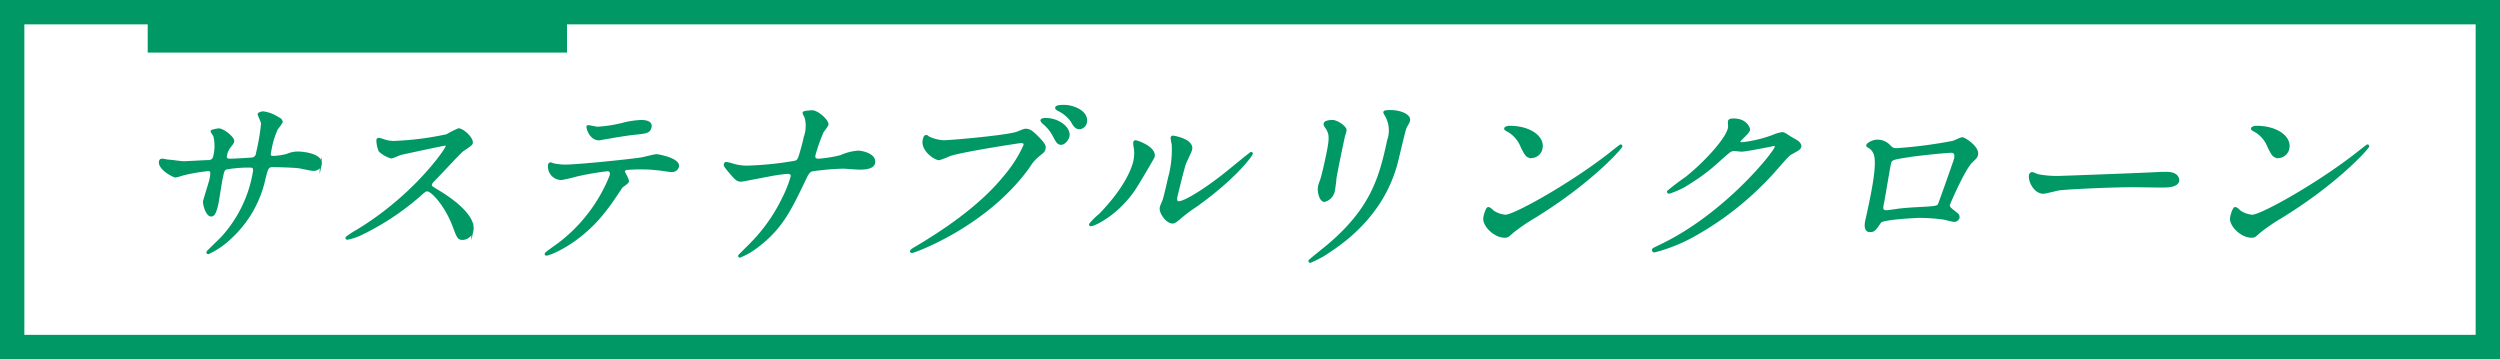 <svg xmlns="http://www.w3.org/2000/svg" viewBox="0 0 348 50"><rect x="0" y="0" width="348" height="50" fill="#333333" stroke="none"/><defs><style>.cls-1{fill:#fff;}.cls-2,.cls-3{fill:#096;}.cls-3{stroke:#096;stroke-miterlimit:10;stroke-width:0.28px;}</style></defs><g id="レイヤー_1" data-name="レイヤー 1"><rect class="cls-1" x="1.69" y="1.69" width="344.61" height="46.61"/><path class="cls-2" d="M344.61,3.39V46.61H3.39V3.39H344.61M348,0H0V50H348V0Z"/><path class="cls-3" d="M23.3,22.35c.39,0,1.89.23,2.24.23.53,0,2.87-.15,3.34-.15s.82-.1.95-.71a6,6,0,0,0,0-2.82c-.06-.11-.39-.54-.37-.64s.85-.25,1-.25c.61,0,2.13,1.19,2,1.7,0,.18-.65.91-.7,1.07a2.52,2.52,0,0,0-.31.91c-.08.38.15.54.52.54.69,0,2.39-.11,3.06-.16a.77.77,0,0,0,.74-.73,29.85,29.85,0,0,0,.71-4.15C36.48,17,36,16,36,15.9s.35-.26.67-.26a5.15,5.15,0,0,1,2,.76c.24.13.59.31.53.61a6.89,6.89,0,0,1-.65.92,11.38,11.38,0,0,0-.88,2.85c-.17.81-.23,1.06.41,1.06a8.91,8.91,0,0,0,1.86-.28,3.86,3.86,0,0,1,1.4-.33c1.33,0,3.57.44,3.3,1.68a1,1,0,0,1-1,.74c-.32,0-1.68-.31-2-.36-.88-.12-3.52-.17-3.57-.17-.8,0-.84.17-1.23,1.65A15.71,15.71,0,0,1,32.21,33,11.46,11.46,0,0,1,29,35.24c-.08,0-.15-.05-.12-.15s1.68-1.66,2-2A17.87,17.87,0,0,0,35.33,24c.18-.81-.25-.81-.62-.81a18.23,18.23,0,0,0-3.21.26c-.38.17-.4.27-.64,1.37-.12.56-.49,3-.59,3.51C30,29.55,29.77,30,29.4,30c-.64,0-1.06-1.6-1-2,.06-.25.82-2.69.88-2.95.26-1.22.13-1.37-.32-1.37a25,25,0,0,0-3.52.61,7.78,7.78,0,0,1-1,.28c-.32,0-2.39-1.12-2.17-2.11a.27.27,0,0,1,.23-.23C22.67,22.2,23.2,22.33,23.3,22.35Z"/><path class="cls-3" d="M61.92,20.14c-.19,0-6,1.25-6.17,1.3s-1.11.48-1.3.48a4.23,4.23,0,0,1-1.6-.91,4.15,4.15,0,0,1-.32-1.48c0-.13.07-.2.2-.2s.58.15.65.18a4.67,4.67,0,0,0,1.35.25,41.69,41.69,0,0,0,7.47-.94A13.46,13.46,0,0,1,63.83,18c.63,0,2,1.3,1.84,1.93,0,.23-1.18.92-1.38,1.1-.66.61-3.4,3.58-4,4.16a1.17,1.17,0,0,0-.32.51C60,26,60,26,61,26.6s5.25,3.23,4.75,5.54a1.48,1.48,0,0,1-1.33,1.12c-.61,0-.68-.18-1.27-1.76-1.16-3.07-3.08-5-3.66-5-.27,0-.37.07-1.08.71a36.28,36.28,0,0,1-8.26,5.44,8,8,0,0,1-1.77.58c-.05,0-.18,0-.15-.15a10.92,10.92,0,0,1,1.42-.94c8-4.81,12.53-11.39,12.54-11.8C62.18,20.14,62,20.14,61.92,20.14Z"/><path class="cls-3" d="M87.41,25.25c0,.18-.78.66-.88.79s-1.61,2.44-2,2.87c-3.6,4.91-8.09,6.53-8.43,6.53-.11,0-.15,0-.13-.12s1.43-1.1,1.68-1.28A22.15,22.15,0,0,0,85,24.46c.06-.3.11-.76-.47-.76a38.66,38.66,0,0,0-4.38.76,19.29,19.29,0,0,1-2,.46A1.74,1.74,0,0,1,76.42,23c0-.15.11-.26.24-.26a2.72,2.72,0,0,1,.37.13,8.13,8.13,0,0,0,1.63.18c1.7,0,8.72-.71,10.63-1,.33-.05,1.8-.45,2.09-.45s3.22.55,3,1.6a.87.87,0,0,1-.9.61c-.3,0-1.55-.21-1.81-.23-.55-.05-1.27-.13-1.86-.13a23.07,23.07,0,0,0-2.69.08c-.21.1-.29.25-.27.38S87.46,25,87.41,25.25Zm-4.27-7.47a18.83,18.83,0,0,0,3.9-.64,12.43,12.43,0,0,1,2.19-.3c.55,0,1.49.1,1.33.84s-.62.78-2.22.94c-1.39.15-3.23.48-3.65.56-.14,0-1.21.22-1.29.22-1.3,0-1.74-1.78-1.6-1.83S83,17.78,83.14,17.78Z"/><path class="cls-3" d="M109.63,24.06a23.81,23.81,0,0,0-2.63.38c-.6.1-3.65.71-3.76.71-.63,0-.74-.13-1.8-1.37-.54-.66-.58-.74-.54-.92a.22.22,0,0,1,.22-.18,8.35,8.35,0,0,1,1,.26,6.52,6.52,0,0,0,2,.25,45.44,45.44,0,0,0,6.62-.69c.37-.15.45-.38.61-.88.22-.67.54-1.89.68-2.55a4.66,4.66,0,0,0,.14-2.61c0-.13-.34-.64-.31-.77s.92-.2,1.18-.2c.8,0,2.26,1.35,2.14,1.88a6.27,6.27,0,0,1-.65.94,25.38,25.38,0,0,0-1.14,3.2c-.1.46,0,.72.54.72a17.05,17.05,0,0,0,3.13-.51,7.09,7.09,0,0,1,2.36-.61c.71,0,2.5.45,2.25,1.6-.16.76-1.57.76-2,.76s-2-.13-2.33-.13a36.5,36.5,0,0,0-4.33.38c-.31.11-.54.34-.85,1-2.21,4.62-3.38,7.06-6.82,9.66A10.14,10.14,0,0,1,103,35.72c-.11,0-.12-.07-.11-.12s1-1,1.69-1.71A23.54,23.54,0,0,0,109,27.61a16.43,16.43,0,0,0,1.19-3C110.28,24.26,110.05,24.06,109.63,24.06Z"/><path class="cls-3" d="M129.25,19.12a5.58,5.58,0,0,0,2.09.54c1.09,0,9-.71,10.26-1.2.89-.35,1-.4,1.2-.4.58,0,.93.35,1.6,1,1,1,1.08,1.3,1,1.65s-.23.46-.81.92a5.84,5.84,0,0,0-1.38,1.6c-5.94,8.28-16,11.84-16.23,11.84s-.17-.1-.15-.15.11-.15.41-.33c5.28-3.1,9.75-6.46,12.64-10.07a17.57,17.57,0,0,0,2.73-4.29c.1-.43-.35-.46-.48-.46s-8.19,1.22-9.94,1.83a12,12,0,0,1-1.45.56c-.61,0-2.46-1.27-2.16-2.67.11-.48.2-.56.36-.56S129.2,19.12,129.25,19.12Zm19.47-.1c-.08.36-.56,1-1,1s-.59-.26-1.09-1.22a5.66,5.66,0,0,0-1.37-1.65c-.09-.08-.31-.31-.29-.41s.28-.18.52-.18C147.34,16.53,149,17.85,148.72,19Zm2.43-1.93a1,1,0,0,1-.86.76c-.58,0-.8-.45-1.12-1a4.93,4.93,0,0,0-1.87-1.55c-.24-.13-.3-.23-.28-.3,0-.26.85-.26,1.06-.26C149.2,14.7,151.5,15.46,151.15,17.09Z"/><path class="cls-3" d="M157.79,26.52c-2.3,3.31-5.42,4.83-5.95,4.83-.1,0-.11-.08-.1-.13a9.5,9.5,0,0,1,1.35-1.34c3.74-3.84,4.63-6.61,4.81-7.45a5.09,5.09,0,0,0,0-2.19,1.74,1.74,0,0,1,0-.45.15.15,0,0,1,.16-.13c.19,0,2.81.86,2.53,2.16C160.59,21.89,158.45,25.56,157.79,26.52Zm3.79,2.37c0-.13.3-.79.35-.92.19-.48.64-2.49.78-3.13a14.77,14.77,0,0,0,.53-4.78,4.67,4.67,0,0,1-.15-.91.19.19,0,0,1,.19-.13c.13,0,2.81.46,2.53,1.78-.07.31-.72,1.63-.84,1.91-.25.68-1,3.76-1.2,4.6-.07.33-.15.84.32.84.8,0,3.6-1.68,6.68-4.15.54-.43,3.29-2.71,3.4-2.71a.08.08,0,0,1,.08.1c0,.2-2.26,3.35-7.75,7.27a21,21,0,0,0-2.18,1.62c-.55.49-.83.66-1,.69C162.5,31.1,161.42,29.6,161.58,28.89Z"/><path class="cls-3" d="M192.94,16.12c-.23-.4-.25-.45-.24-.5s0-.16.8-.16c1.6,0,2.78.64,2.64,1.3,0,.23-.37.74-.48,1-.26.68-1.1,4.5-1.37,5.39-.55,1.8-2.23,7.24-9.17,11.79a14.54,14.54,0,0,1-2.71,1.5c-.11,0-.15-.05-.14-.13s2.1-1.73,2.49-2.06c6.25-5.23,7.38-9.66,8.48-14.74A4.17,4.17,0,0,0,192.94,16.12Zm-7.45.72c.64,0,1.91.89,1.81,1.32,0,.13-.2.71-.23.84-.64,2.95-1.08,5.23-1.18,5.84,0,.31-.18,1.58-.24,1.83a1.81,1.81,0,0,1-1.28,1.3c-.59,0-.91-1.35-.76-2,0-.2.36-1.07.4-1.27.3-1.14.52-2.13.61-2.59.62-2.85.61-3.43,0-4.35-.17-.23-.27-.38-.22-.58S184.88,16.84,185.49,16.84Z"/><path class="cls-3" d="M213.58,30.23a26.13,26.13,0,0,0-3.05,2.09c-.63.58-.69.63-1.09.63-1.43,0-3-1.62-2.82-2.64,0-.18.31-1.35.55-1.35s.6.43.69.48a3.71,3.71,0,0,0,1.68.59c1.3,0,9.3-4.5,14.6-8.67.51-.41,1.41-1.12,1.46-1.12a.13.13,0,0,1,.1.13C225.65,20.6,221.53,25.35,213.58,30.23Zm-.37-8.36c-.72,0-.89-.41-1.5-1.68a4.31,4.31,0,0,0-2-2.08c-.1-.05-.21-.13-.19-.23s.26-.23.63-.23c2.84,0,4.76,1.45,4.43,3A1.48,1.48,0,0,1,213.21,21.87Z"/><path class="cls-3" d="M240.67,16.89c.05-.26.42-.26.64-.26,1.85,0,2.18,1.32,2.16,1.43-.07.3-.41.63-1.07,1.27-.17.18-.28.28-.3.4s.27.21.38.21a17.86,17.86,0,0,0,4.25-1,5.9,5.9,0,0,1,1.33-.41c.24,0,.36.08,1.31.69.15.08.76.43.87.51s.42.43.37.63c-.07.36-.28.46-1.27,1-.33.18-.47.33-1.69,1.7a43.21,43.21,0,0,1-11.55,9.56A23.2,23.2,0,0,1,230.29,35a.19.19,0,0,1-.19-.23c0-.1.12-.15,1-.58,9-4.27,15.92-12.94,16.09-13.73a.23.23,0,0,0-.24-.28s-3.88.79-4.51.79c-.16,0-.86-.08-1-.08-.51,0-.57.05-1.95,1.27a26.87,26.87,0,0,1-4.32,3.31,10.65,10.65,0,0,1-2.83,1.35c-.13,0-.17-.08-.15-.16a30.15,30.15,0,0,1,2.5-1.9c2.59-2.06,5.87-5.57,6-7.09C240.69,17.55,240.65,17,240.67,16.89Z"/><path class="cls-3" d="M271.91,19.73c1-.43,1.08-.48,1.29-.48s2.26,1.22,2,2.31c-.06.31-.19.41-.8,1-1,1-3,5.59-3.1,5.9s0,.46,1.12,1.32a.58.58,0,0,1,.21.53.66.66,0,0,1-.6.44c-.24,0-1.31-.31-1.55-.33a24.49,24.49,0,0,0-3.24-.23c-.45,0-5.16.23-5.51.71-.73,1.07-.85,1.27-1.44,1.27-.82,0-.56-1.22-.49-1.53,1-4.44,1.71-8.21,1.07-9.4a1.76,1.76,0,0,0-.88-.86.18.18,0,0,1-.07-.16c.06-.25.88-.63,1.25-.63a2.23,2.23,0,0,1,1.71.58c.56.56.59.59,1.22.59A64.08,64.08,0,0,0,271.91,19.73Zm-6.11,2c-2.57.38-2.58.43-2.74,1.17s-.81,4.75-1,5.64.3.86.56.86,1.17-.15,1.77-.23c.39-.05,1.23-.12,2-.17,3-.16,3.3-.16,3.51-.54.05-.07,2.19-6.1,2.24-6.33s.21-1-.51-1C270.38,21.16,266.43,21.62,265.8,21.72Z"/><path class="cls-3" d="M301,24.06l.59,0c1.62,0,1.65.94,1.62,1.12-.16.71-1.26.79-2.37.79l-3.79-.05c-3.66,0-9.8.33-10.46.45-.33.05-1.85.46-2.17.46-1.14,0-2-1.58-1.84-2.44,0-.15.15-.3.28-.3s.71.27.84.3a14,14,0,0,0,3.18.23C287.78,24.59,297.11,24.26,301,24.06Z"/><path class="cls-3" d="M317.54,30.23a25.31,25.31,0,0,0-3.05,2.09c-.63.58-.69.63-1.09.63-1.43,0-3-1.62-2.83-2.64,0-.18.32-1.35.56-1.35s.6.43.69.48a3.66,3.66,0,0,0,1.68.59c1.3,0,9.29-4.5,14.59-8.67.52-.41,1.41-1.12,1.47-1.12a.13.13,0,0,1,.1.13C329.61,20.6,325.49,25.35,317.54,30.23Zm-.37-8.36c-.72,0-.9-.41-1.5-1.68a4.31,4.31,0,0,0-2-2.08c-.1-.05-.21-.13-.19-.23s.26-.23.63-.23c2.84,0,4.75,1.45,4.43,3A1.48,1.48,0,0,1,317.17,21.87Z"/><rect class="cls-2" x="20.56" y="2.74" width="58.37" height="4.58"/></g></svg>